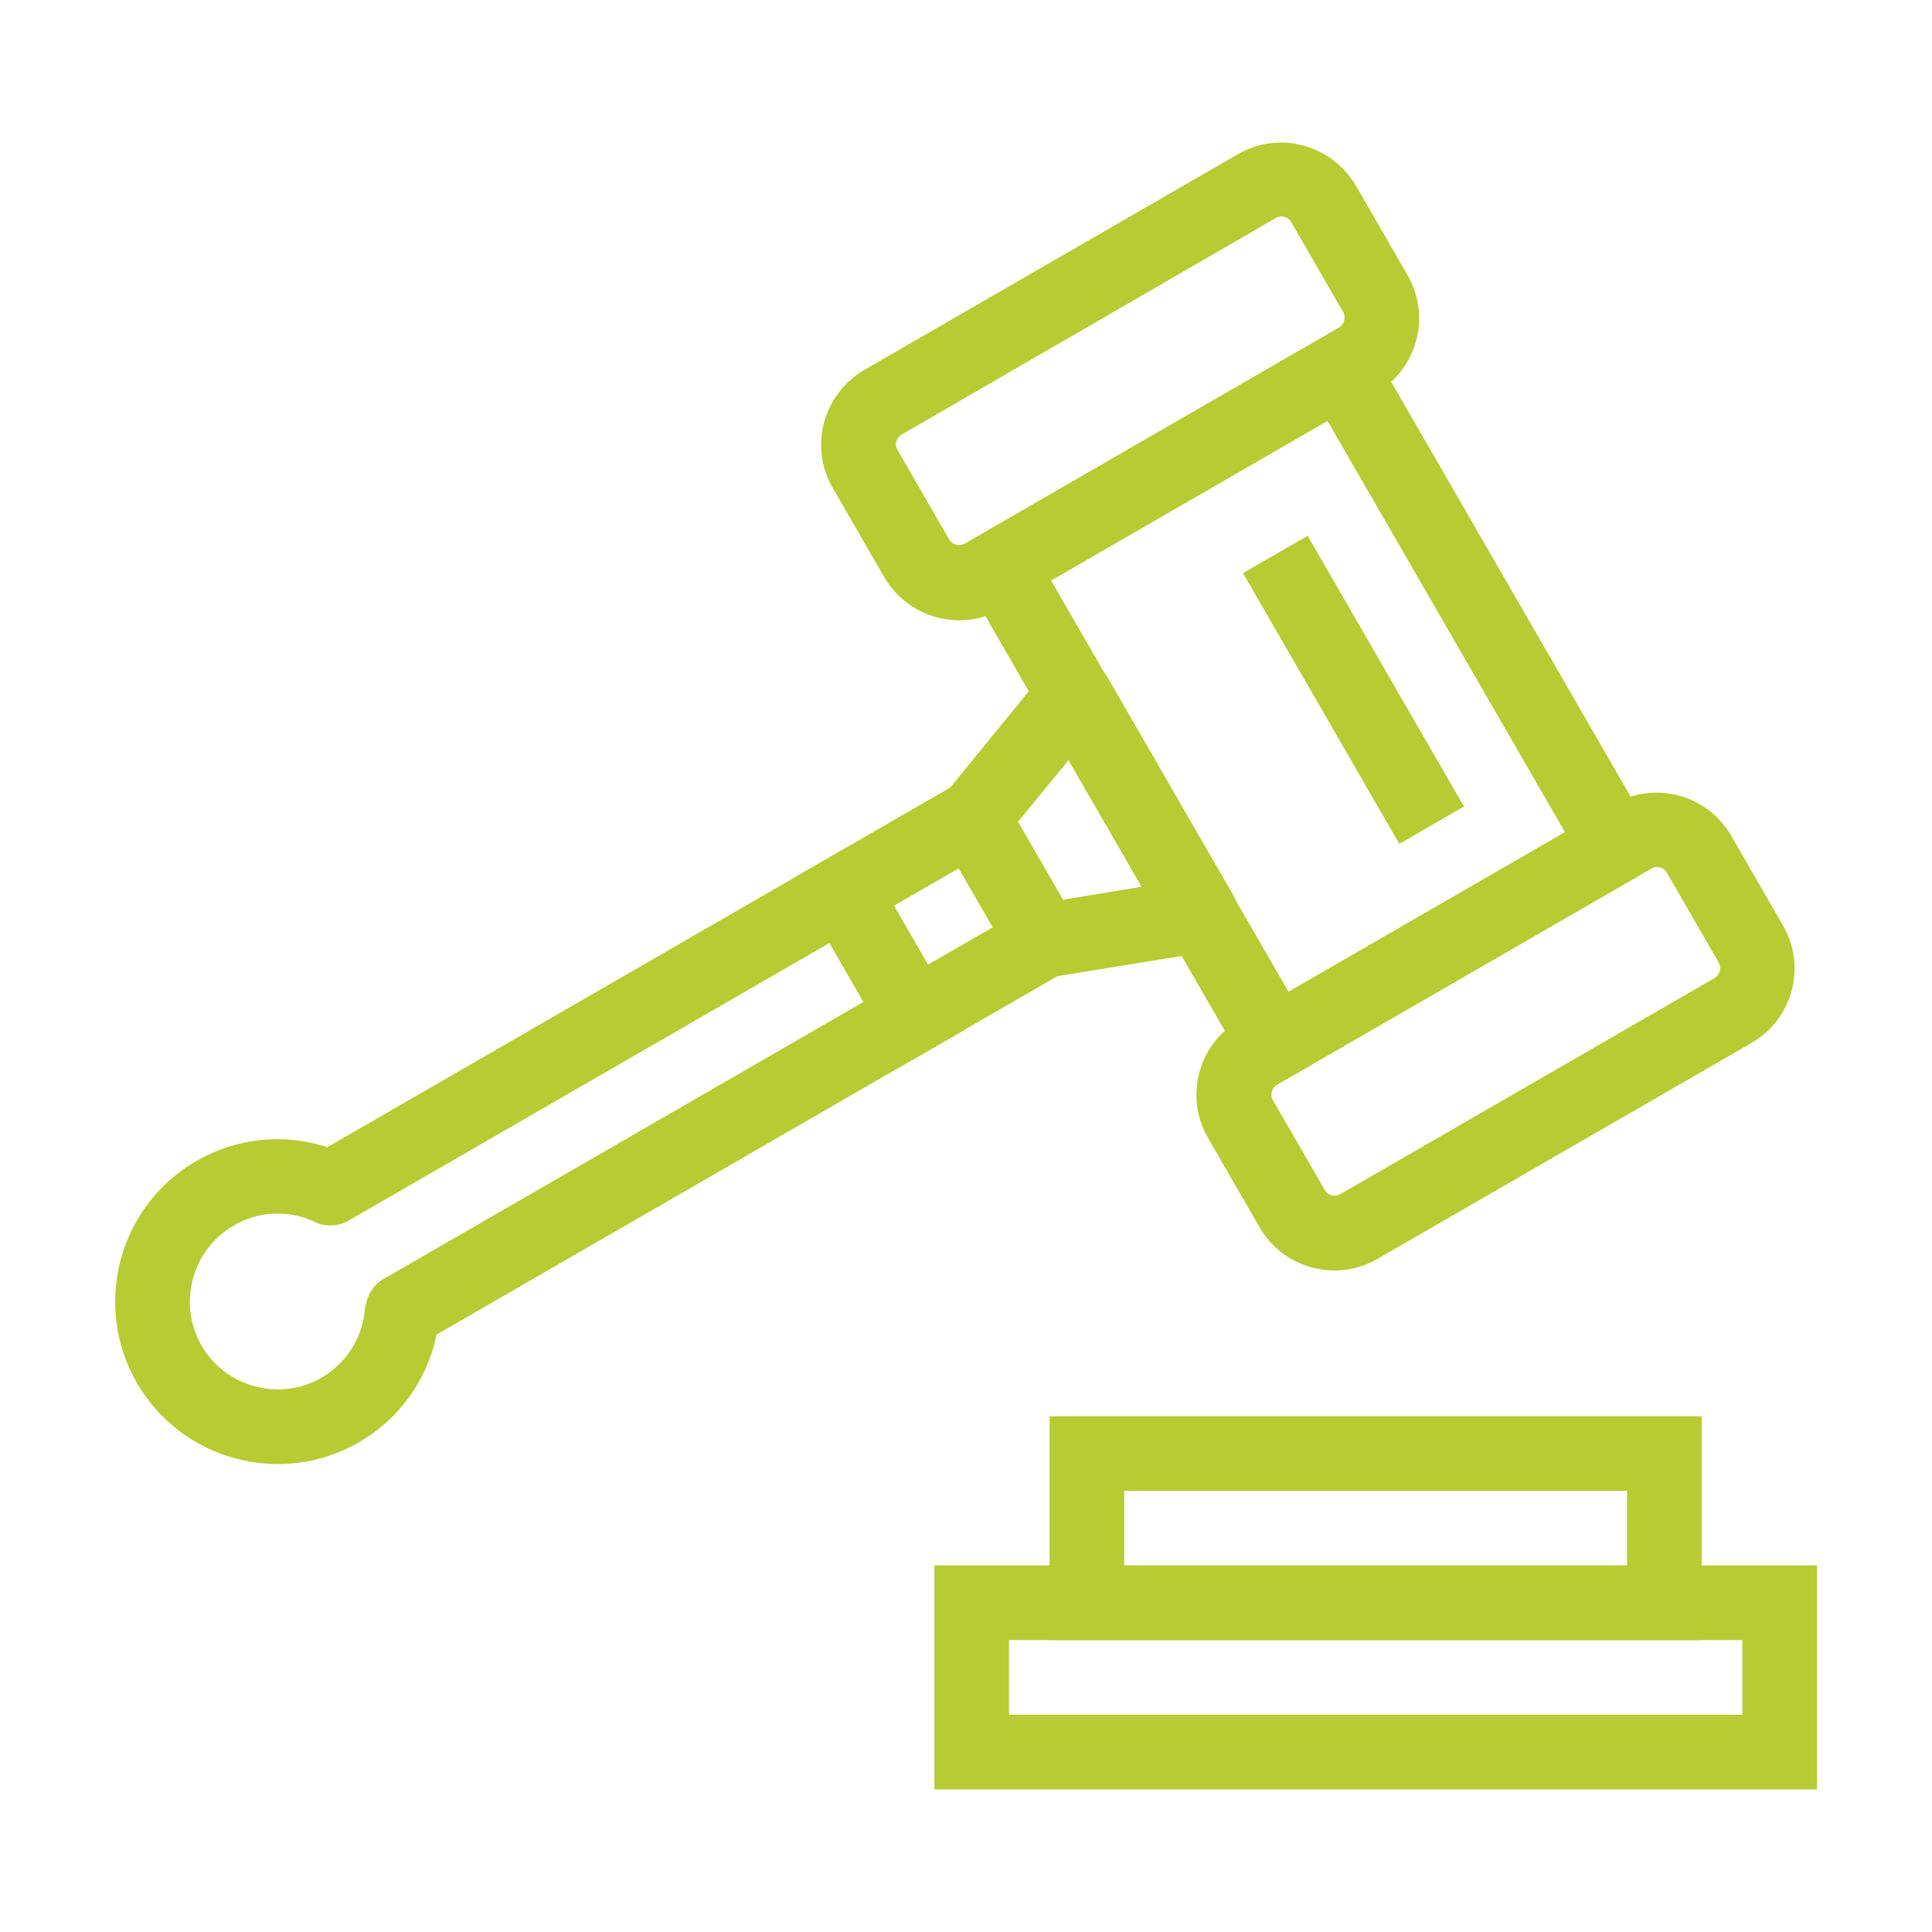 <?xml version="1.0" encoding="utf-8"?>
<!-- Generator: Adobe Illustrator 24.1.1, SVG Export Plug-In . SVG Version: 6.00 Build 0)  -->
<svg version="1.1" id="Layer_1" xmlns="http://www.w3.org/2000/svg" xmlns:xlink="http://www.w3.org/1999/xlink" x="0px" y="0px"
	 viewBox="0 0 44 44" style="enable-background:new 0 0 44 44;" xml:space="preserve">
<style type="text/css">
	.st0{fill:#B7CB33;}
</style>
<g id="Group_5621" transform="translate(-145.485 -127.415)">
	<g id="Group_5611" transform="translate(165.505 160.537)">
		<path id="Path_13766" class="st0" d="M21.36,7.63H1.26v-5.1h20.1L21.36,7.63z M2.96,5.93h16.7v-1.7H2.96V5.93z"/>
	</g>
	<g id="Group_5612" transform="translate(168.129 157.138)">
		<path id="Path_13767" class="st0" d="M16.11,7.63H1.26v-5.1h14.85V7.63z M2.96,5.93h11.45v-1.7H2.96L2.96,5.93z"/>
	</g>
	<g id="Group_5620" transform="translate(141.492 146.253) rotate(-30)">
		<g id="Group_5613" transform="translate(25.467 4.577)">
			<path id="Path_13768" class="st0" d="M9.65,17.04l-8.97,0c-0.47,0-0.85-0.38-0.85-0.85c0,0,0,0,0,0l0-12.52
				c0-0.47,0.38-0.85,0.85-0.85c0,0,0,0,0,0l8.97,0c0.47,0,0.85,0.38,0.85,0.85c0,0,0,0,0,0l0,12.52
				C10.5,16.66,10.12,17.04,9.65,17.04C9.65,17.04,9.65,17.04,9.65,17.04z M1.53,15.34l7.27,0l0-10.82l-7.27,0L1.53,15.34z"/>
		</g>
		<g id="Group_5614" transform="translate(23.925 17.097)">
			<path id="Path_13769" class="st0" d="M11.62,9.1l-9.84,0c-1.08,0-1.96-0.88-1.96-1.96l0-2.36c0-1.08,0.88-1.96,1.96-1.96l9.84,0
				c1.08,0,1.96,0.88,1.96,1.96l0,2.36C13.58,8.23,12.7,9.1,11.62,9.1z M1.79,4.52c-0.14,0-0.26,0.12-0.26,0.26l0,2.36
				c0,0.14,0.11,0.26,0.26,0.26l9.84,0c0.14,0,0.26-0.12,0.26-0.26V4.78c0-0.14-0.11-0.26-0.26-0.26L1.79,4.52z"/>
		</g>
		<g id="Group_5615" transform="translate(23.925)">
			<path id="Path_13770" class="st0" d="M11.62,9.1l-9.84,0c-1.08,0-1.95-0.88-1.96-1.96l0-2.36c0-1.08,0.88-1.95,1.96-1.96l9.84,0
				c1.08,0,1.95,0.88,1.96,1.96v2.36C13.58,8.22,12.7,9.1,11.62,9.1z M1.79,4.52c-0.14,0-0.26,0.11-0.26,0.25c0,0,0,0,0,0l0,2.36
				c0,0.14,0.12,0.26,0.26,0.26l0,0l9.84,0c0.14,0,0.26-0.12,0.26-0.26l0,0l0-2.36c0-0.14-0.11-0.26-0.25-0.26c0,0,0,0,0,0
				L1.79,4.52z"/>
		</g>
		<g id="Group_5616" transform="translate(22.068 7.942)">
			<path id="Path_13771" class="st0" d="M4.08,10.32c-0.1,0-0.2-0.02-0.3-0.06l-3.4-1.29C0.05,8.85-0.17,8.53-0.17,8.18l0-3.22
				c0-0.35,0.22-0.67,0.55-0.79l3.4-1.29c0.44-0.17,0.93,0.05,1.1,0.49c0.04,0.1,0.05,0.2,0.06,0.3l0,5.79
				C4.93,9.93,4.55,10.31,4.08,10.32L4.08,10.32z M1.53,7.59l1.7,0.64l0-3.33l-1.7,0.64L1.53,7.59z"/>
		</g>
		<g id="Group_5617" transform="translate(31.039 8.312)">
			
				<rect id="Rectangle_3641" x="-0.17" y="2.82" transform="matrix(-1 2.341061e-06 -2.341061e-06 -1 1.358 12.768)" class="st0" width="1.7" height="7.12"/>
		</g>
		<g id="Group_5618" transform="translate(18.669 9.205)">
			
				<rect id="Rectangle_3642" x="-0.17" y="2.82" transform="matrix(-1 2.341061e-06 -2.341061e-06 -1 1.358 10.592)" class="st0" width="1.7" height="4.94"/>
		</g>
		<g id="Group_5619" transform="translate(0 7.986)">
			<path id="Path_13772" class="st0" d="M3.53,10.23c-2.04,0-3.7-1.66-3.7-3.7c0-2.04,1.66-3.7,3.7-3.7c1.05,0,2.04,0.44,2.74,1.22
				l16.47,0c0.47,0,0.85,0.38,0.85,0.85c0,0,0,0,0,0v3.24c0,0.47-0.38,0.85-0.85,0.85h0l-16.45,0C5.59,9.78,4.59,10.23,3.53,10.23z
				 M3.53,4.53c-1.1,0-2,0.9-2,2c0,1.1,0.9,2,2,2c0.64,0,1.24-0.31,1.61-0.82C5.17,7.66,5.2,7.62,5.24,7.59
				c0.19-0.22,0.47-0.33,0.75-0.3l15.91,0V5.74l-16.04,0c-0.3,0-0.58-0.16-0.73-0.42C4.75,4.82,4.16,4.52,3.53,4.53L3.53,4.53z"/>
		</g>
	</g>
</g>
</svg>
